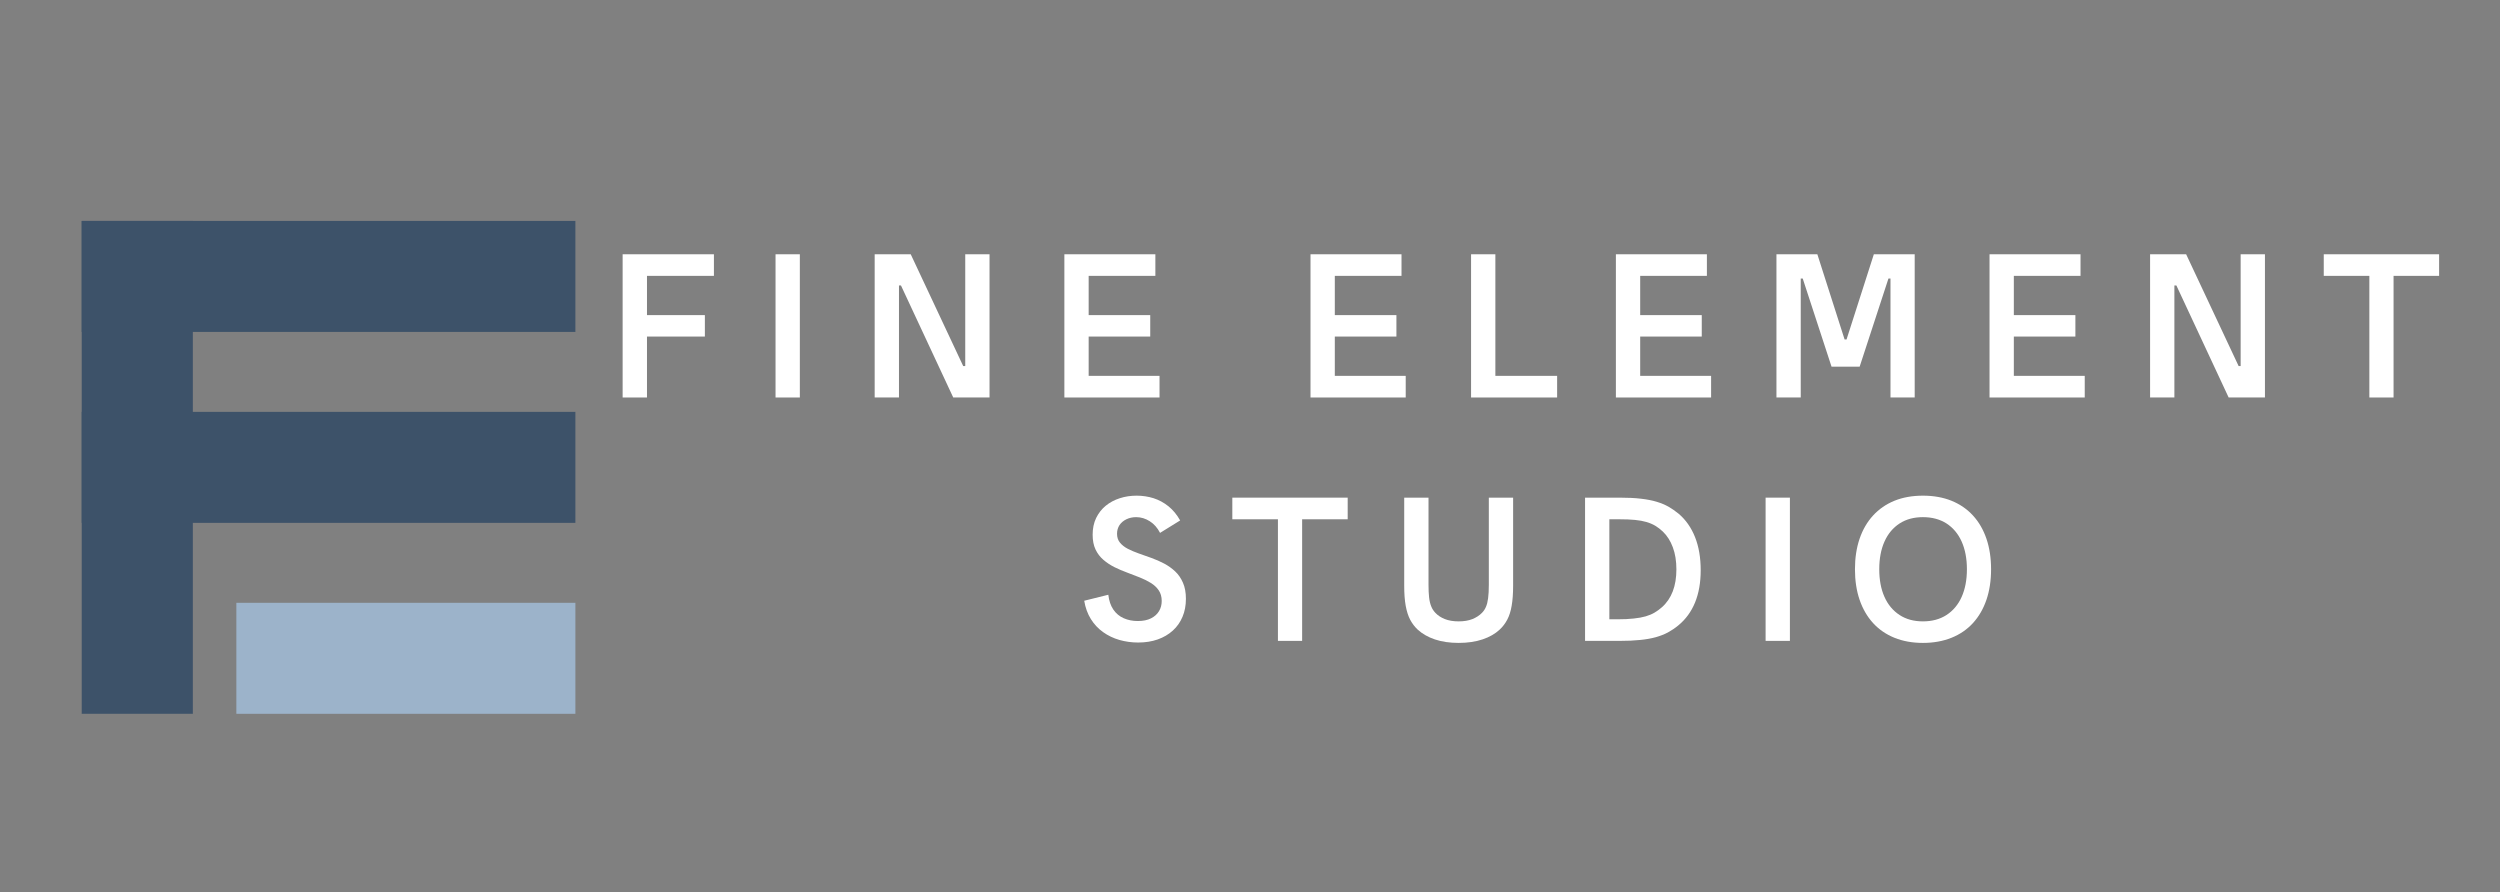 <svg xmlns="http://www.w3.org/2000/svg" xmlns:xlink="http://www.w3.org/1999/xlink" width="269" zoomAndPan="magnify" viewBox="0 0 201.75 72" height="96" preserveAspectRatio="xMidYMid meet" version="1.0"><rect x="0" y="0" width="201.75" height="72" fill="#808080" stroke="none"/><defs><clipPath id="f52776cc0c"><path d="M 6.594 17.828 L 46.434 17.828 L 46.434 26.785 L 6.594 26.785 Z M 6.594 17.828 " clip-rule="nonzero"/></clipPath><clipPath id="2bcbf5de07"><path d="M 6.594 17.828 L 15.562 17.828 L 15.562 57.602 L 6.594 57.602 Z M 6.594 17.828 " clip-rule="nonzero"/></clipPath><clipPath id="2218223786"><path d="M 6.594 33.238 L 46.434 33.238 L 46.434 42.195 L 6.594 42.195 Z M 6.594 33.238 " clip-rule="nonzero"/></clipPath><clipPath id="e2a9f63f7c"><path d="M 19.074 48.645 L 46.434 48.645 L 46.434 57.602 L 19.074 57.602 Z M 19.074 48.645 " clip-rule="nonzero"/></clipPath></defs><g clip-path="url(#f52776cc0c)"><path fill="#3d5269" d="M 6.594 17.828 L 46.441 17.828 L 46.441 26.785 L 6.594 26.785 Z M 6.594 17.828 " fill-opacity="1" fill-rule="nonzero"/></g><g clip-path="url(#2bcbf5de07)"><path fill="#3d5269" d="M 6.594 17.82 L 15.562 17.82 L 15.562 57.602 L 6.594 57.602 Z M 6.594 17.82 " fill-opacity="1" fill-rule="nonzero"/></g><g clip-path="url(#2218223786)"><path fill="#3d5269" d="M 6.594 33.238 L 46.441 33.238 L 46.441 42.195 L 6.594 42.195 Z M 6.594 33.238 " fill-opacity="1" fill-rule="nonzero"/></g><g clip-path="url(#e2a9f63f7c)"><path fill="#9cb3ca" d="M 19.074 48.645 L 46.445 48.645 L 46.445 57.602 L 19.074 57.602 Z M 19.074 48.645 " fill-opacity="1" fill-rule="nonzero"/></g><path fill="#ffffff" d="M 50.246 32.078 L 50.246 20.52 L 57.613 20.52 L 57.613 22.262 L 52.211 22.262 L 52.211 25.43 L 56.883 25.43 L 56.883 27.16 L 52.211 27.16 L 52.211 32.078 Z M 50.246 32.078 " fill-opacity="1" fill-rule="nonzero"/><path fill="#ffffff" d="M 62.586 20.52 L 64.547 20.52 L 64.547 32.078 L 62.586 32.078 Z M 62.586 20.52 " fill-opacity="1" fill-rule="nonzero"/><path fill="#ffffff" d="M 70.586 32.078 L 70.586 20.52 L 73.496 20.52 L 77.73 29.539 L 77.895 29.539 L 77.895 20.52 L 79.855 20.52 L 79.855 32.078 L 76.926 32.078 L 72.707 23.035 L 72.547 23.035 L 72.547 32.078 Z M 70.586 32.078 " fill-opacity="1" fill-rule="nonzero"/><path fill="#ffffff" d="M 85.895 32.078 L 85.895 20.52 L 93.238 20.52 L 93.238 22.262 L 87.855 22.262 L 87.855 25.43 L 92.824 25.43 L 92.824 27.16 L 87.855 27.16 L 87.855 30.332 L 93.574 30.332 L 93.574 32.078 Z M 85.895 32.078 " fill-opacity="1" fill-rule="nonzero"/><path fill="#ffffff" d="M 105.758 32.078 L 105.758 20.52 L 113.102 20.52 L 113.102 22.262 L 107.719 22.262 L 107.719 25.43 L 112.691 25.43 L 112.691 27.16 L 107.719 27.16 L 107.719 30.332 L 113.441 30.332 L 113.441 32.078 Z M 105.758 32.078 " fill-opacity="1" fill-rule="nonzero"/><path fill="#ffffff" d="M 118.715 32.078 L 118.715 20.52 L 120.676 20.52 L 120.676 30.332 L 125.66 30.332 L 125.66 32.078 Z M 118.715 32.078 " fill-opacity="1" fill-rule="nonzero"/><path fill="#ffffff" d="M 130.402 32.078 L 130.402 20.52 L 137.746 20.52 L 137.746 22.262 L 132.363 22.262 L 132.363 25.43 L 137.332 25.43 L 137.332 27.16 L 132.363 27.16 L 132.363 30.332 L 138.086 30.332 L 138.086 32.078 Z M 130.402 32.078 " fill-opacity="1" fill-rule="nonzero"/><path fill="#ffffff" d="M 143.359 32.078 L 143.359 20.52 L 146.66 20.52 L 148.859 27.395 L 149.016 27.395 L 151.219 20.52 L 154.516 20.52 L 154.516 32.078 L 152.562 32.078 L 152.562 22.477 L 152.398 22.477 L 150.074 29.59 L 147.805 29.59 L 145.48 22.477 L 145.32 22.477 L 145.32 32.078 Z M 143.359 32.078 " fill-opacity="1" fill-rule="nonzero"/><path fill="#ffffff" d="M 160.555 32.078 L 160.555 20.52 L 167.898 20.52 L 167.898 22.262 L 162.516 22.262 L 162.516 25.43 L 167.484 25.43 L 167.484 27.16 L 162.516 27.16 L 162.516 30.332 L 168.238 30.332 L 168.238 32.078 Z M 160.555 32.078 " fill-opacity="1" fill-rule="nonzero"/><path fill="#ffffff" d="M 173.512 32.078 L 173.512 20.52 L 176.422 20.52 L 180.656 29.539 L 180.82 29.539 L 180.82 20.52 L 182.781 20.52 L 182.781 32.078 L 179.852 32.078 L 175.633 23.035 L 175.473 23.035 L 175.473 32.078 Z M 173.512 32.078 " fill-opacity="1" fill-rule="nonzero"/><path fill="#ffffff" d="M 191.207 32.078 L 191.207 22.262 L 187.527 22.262 L 187.527 20.52 L 196.836 20.52 L 196.836 22.262 L 193.16 22.262 L 193.16 32.078 Z M 191.207 32.078 " fill-opacity="1" fill-rule="nonzero"/><path fill="#ffffff" d="M 91.844 51.852 C 91.324 51.852 90.824 51.781 90.34 51.645 C 89.852 51.504 89.414 51.293 89.02 51.012 C 88.629 50.734 88.297 50.383 88.035 49.961 C 87.77 49.539 87.59 49.047 87.496 48.48 L 89.441 47.996 C 89.496 48.48 89.633 48.879 89.848 49.195 C 90.062 49.508 90.344 49.742 90.684 49.891 C 91.027 50.043 91.406 50.117 91.824 50.117 C 92.25 50.117 92.605 50.043 92.891 49.898 C 93.176 49.754 93.391 49.559 93.535 49.316 C 93.68 49.074 93.75 48.801 93.75 48.5 C 93.75 48.164 93.672 47.879 93.512 47.645 C 93.355 47.41 93.145 47.215 92.879 47.047 C 92.613 46.883 92.316 46.734 91.984 46.602 C 91.656 46.469 91.316 46.34 90.961 46.207 C 90.605 46.078 90.266 45.93 89.938 45.77 C 89.605 45.602 89.309 45.406 89.043 45.176 C 88.777 44.949 88.566 44.672 88.41 44.344 C 88.254 44.016 88.176 43.617 88.176 43.148 C 88.176 42.645 88.27 42.195 88.457 41.805 C 88.648 41.414 88.902 41.086 89.23 40.816 C 89.559 40.547 89.938 40.344 90.367 40.207 C 90.797 40.066 91.25 40 91.727 40 C 92.203 40 92.66 40.07 93.098 40.207 C 93.531 40.348 93.934 40.566 94.297 40.859 C 94.664 41.156 94.977 41.535 95.238 42 L 93.617 43.004 C 93.406 42.594 93.129 42.281 92.789 42.066 C 92.449 41.848 92.082 41.734 91.684 41.734 C 91.395 41.734 91.133 41.793 90.898 41.906 C 90.664 42.02 90.48 42.176 90.344 42.375 C 90.211 42.578 90.145 42.812 90.145 43.074 C 90.145 43.359 90.223 43.598 90.379 43.789 C 90.535 43.98 90.746 44.148 91.008 44.285 C 91.273 44.422 91.57 44.547 91.898 44.664 C 92.227 44.777 92.566 44.898 92.922 45.027 C 93.277 45.156 93.617 45.305 93.949 45.48 C 94.277 45.656 94.57 45.863 94.836 46.113 C 95.098 46.359 95.309 46.664 95.465 47.027 C 95.625 47.387 95.703 47.82 95.703 48.324 C 95.703 48.859 95.613 49.344 95.43 49.773 C 95.25 50.207 94.988 50.578 94.648 50.887 C 94.309 51.195 93.902 51.434 93.43 51.602 C 92.953 51.77 92.426 51.852 91.844 51.852 Z M 91.844 51.852 " fill-opacity="1" fill-rule="nonzero"/><path fill="#ffffff" d="M 103.129 51.719 L 103.129 41.906 L 99.449 41.906 L 99.449 40.16 L 108.758 40.16 L 108.758 41.906 L 105.082 41.906 L 105.082 51.719 Z M 103.129 51.719 " fill-opacity="1" fill-rule="nonzero"/><path fill="#ffffff" d="M 117.715 51.883 C 116.992 51.883 116.352 51.789 115.797 51.602 C 115.242 51.414 114.781 51.152 114.41 50.812 C 114.168 50.586 113.969 50.324 113.805 50.02 C 113.645 49.715 113.523 49.34 113.441 48.891 C 113.359 48.445 113.32 47.902 113.32 47.266 L 113.32 40.16 L 115.281 40.16 L 115.281 47.199 C 115.281 47.59 115.297 47.93 115.328 48.211 C 115.359 48.496 115.418 48.734 115.5 48.934 C 115.578 49.133 115.691 49.305 115.836 49.457 C 116.031 49.664 116.281 49.832 116.594 49.957 C 116.906 50.082 117.281 50.145 117.715 50.145 C 118.141 50.145 118.512 50.082 118.82 49.961 C 119.129 49.836 119.391 49.668 119.594 49.457 C 119.727 49.324 119.836 49.164 119.914 48.977 C 119.996 48.793 120.055 48.559 120.09 48.277 C 120.129 47.992 120.148 47.633 120.148 47.199 L 120.148 40.16 L 122.109 40.16 L 122.109 47.266 C 122.109 47.898 122.07 48.434 121.992 48.879 C 121.918 49.32 121.801 49.695 121.637 50.004 C 121.473 50.312 121.27 50.582 121.02 50.812 C 120.66 51.148 120.203 51.41 119.645 51.598 C 119.09 51.785 118.449 51.883 117.715 51.883 Z M 117.715 51.883 " fill-opacity="1" fill-rule="nonzero"/><path fill="#ffffff" d="M 127.914 51.719 L 127.914 40.16 L 130.719 40.16 C 131.375 40.16 131.945 40.188 132.426 40.246 C 132.91 40.301 133.332 40.383 133.691 40.492 C 134.051 40.602 134.371 40.734 134.656 40.895 C 134.938 41.059 135.207 41.246 135.465 41.457 C 136.043 41.949 136.484 42.578 136.789 43.344 C 137.094 44.109 137.246 45 137.246 46.02 C 137.246 47.012 137.094 47.879 136.789 48.625 C 136.484 49.367 136.035 49.98 135.441 50.469 C 135.176 50.688 134.895 50.875 134.605 51.035 C 134.312 51.191 133.984 51.32 133.621 51.422 C 133.254 51.523 132.836 51.598 132.359 51.645 C 131.887 51.695 131.336 51.719 130.707 51.719 Z M 129.875 49.977 L 130.523 49.977 C 131.039 49.977 131.48 49.957 131.852 49.914 C 132.227 49.875 132.543 49.816 132.812 49.738 C 133.078 49.66 133.316 49.559 133.523 49.438 C 133.73 49.316 133.93 49.172 134.121 49 C 134.898 48.309 135.285 47.293 135.285 45.945 C 135.285 45.27 135.188 44.676 134.996 44.164 C 134.805 43.648 134.535 43.227 134.188 42.895 C 133.996 42.711 133.793 42.559 133.582 42.43 C 133.371 42.305 133.133 42.203 132.867 42.125 C 132.602 42.047 132.293 41.992 131.941 41.957 C 131.59 41.922 131.172 41.906 130.691 41.906 L 129.875 41.906 Z M 129.875 49.977 " fill-opacity="1" fill-rule="nonzero"/><path fill="#ffffff" d="M 142.484 40.16 L 144.445 40.16 L 144.445 51.719 L 142.484 51.719 Z M 142.484 40.16 " fill-opacity="1" fill-rule="nonzero"/><path fill="#ffffff" d="M 155.18 51.883 C 154.324 51.883 153.559 51.742 152.883 51.469 C 152.207 51.195 151.633 50.801 151.156 50.281 C 150.684 49.762 150.32 49.137 150.07 48.406 C 149.82 47.676 149.695 46.852 149.695 45.938 C 149.695 45.027 149.82 44.207 150.07 43.473 C 150.32 42.742 150.684 42.117 151.156 41.602 C 151.633 41.082 152.207 40.688 152.883 40.41 C 153.559 40.137 154.324 40 155.18 40 C 156.035 40 156.805 40.137 157.484 40.41 C 158.168 40.688 158.742 41.082 159.219 41.602 C 159.691 42.117 160.055 42.742 160.305 43.473 C 160.555 44.207 160.68 45.027 160.68 45.938 C 160.68 46.852 160.555 47.676 160.305 48.406 C 160.055 49.137 159.691 49.762 159.219 50.281 C 158.742 50.801 158.168 51.195 157.484 51.469 C 156.805 51.742 156.035 51.883 155.18 51.883 Z M 155.18 50.145 C 155.918 50.145 156.555 49.973 157.086 49.629 C 157.613 49.285 158.023 48.801 158.305 48.172 C 158.586 47.543 158.73 46.801 158.73 45.938 C 158.73 45.078 158.586 44.332 158.305 43.703 C 158.023 43.074 157.613 42.59 157.086 42.246 C 156.555 41.906 155.918 41.734 155.18 41.734 C 154.445 41.734 153.816 41.906 153.293 42.246 C 152.766 42.59 152.359 43.074 152.078 43.703 C 151.797 44.332 151.656 45.078 151.656 45.938 C 151.656 46.801 151.797 47.543 152.078 48.172 C 152.359 48.801 152.766 49.285 153.293 49.629 C 153.816 49.973 154.445 50.145 155.18 50.145 Z M 155.18 50.145 " fill-opacity="1" fill-rule="nonzero"/></svg>